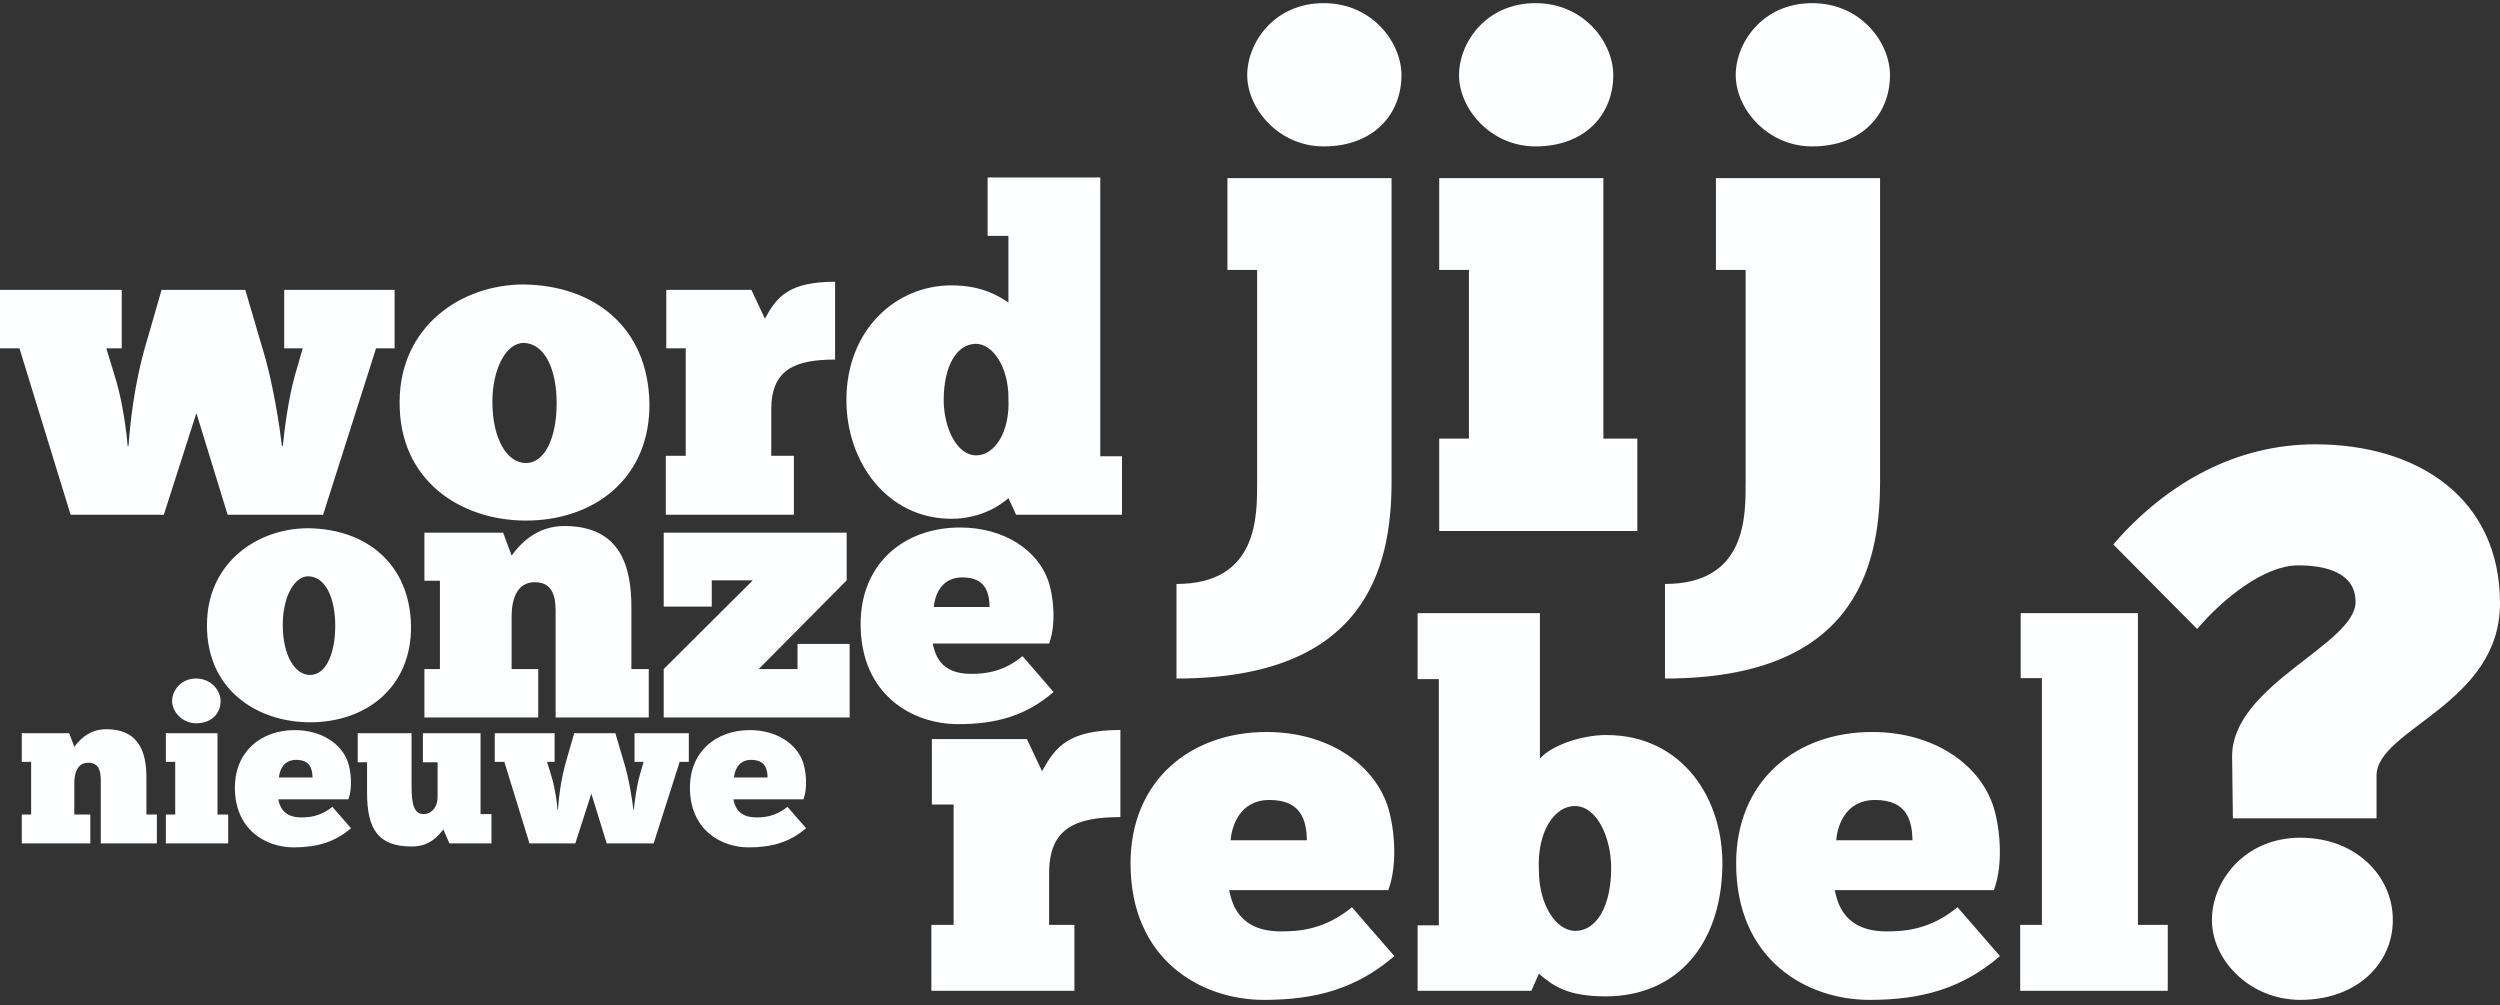 <svg width="500" height="201" viewBox="0 0 500 201" fill="none" xmlns="http://www.w3.org/2000/svg">
<rect x="0" y="0" width="500" height="201" fill="#333333" stroke="none"/>
<path d="M253.299 146.4C265.327 146.4 274.526 152.543 277.457 161.002C278.67 164.527 279.782 172.281 277.659 178.021H245.818C246.425 180.74 247.739 186.279 256.229 186.279C259.666 186.279 264.923 185.977 270.382 181.445L278.872 191.214C271.392 197.659 263.305 199.976 252.793 199.976C240.259 199.976 226.108 192.02 226.107 172.685C226.107 156.169 238.035 146.4 253.299 146.4ZM374.419 146.4C386.447 146.4 395.646 152.543 398.577 161.002C399.79 164.527 400.902 172.281 398.779 178.021H366.938C367.545 180.741 368.86 186.279 377.351 186.279C380.787 186.279 386.044 185.977 391.502 181.445L399.992 191.214C392.512 197.659 384.426 199.976 373.913 199.976C361.379 199.975 347.228 192.02 347.228 172.685C347.228 156.169 359.156 146.4 374.419 146.4ZM460.087 167.542C471.113 167.542 478.567 175.146 478.567 183.991C478.567 192.681 471.424 199.975 460.087 199.976C449.992 199.976 442.382 192.061 442.382 183.991C442.382 176.232 448.905 167.542 460.087 167.542ZM307.982 151.737C310.206 149.119 316.272 147.004 321.225 147.004C336.589 147.004 344.777 159.894 344.474 173.389C344.17 188.897 335.376 199.271 321.123 199.271C313.441 199.27 310.611 197.155 307.78 194.738L306.265 198.162H283.521V185.07H287.767V135.825H283.521V122.633H307.982V151.737ZM224.079 163.419C214.982 163.419 209.826 165.736 209.826 174.598V184.97H214.881V198.162H186.274V184.97H190.722V160.901H186.376V147.81H205.379L208.411 154.255C211.039 149.421 213.668 145.997 224.079 145.997V163.419ZM427.587 184.97H433.551V198.162H404.035V184.97H408.382V135.624H404.137V122.633H427.587V184.97ZM314.957 161.203C311.015 161.203 307.376 166.138 307.78 174.094C307.78 180.942 311.217 186.179 315.059 186.179C319.304 186.179 322.235 181.243 322.235 173.59C322.235 167.548 319.405 161.203 314.957 161.203ZM58.946 146.021C64.243 146.021 68.293 148.71 69.584 152.413C70.118 153.956 70.607 157.35 69.673 159.863H55.653C55.92 161.054 56.499 163.479 60.237 163.479C61.751 163.479 64.065 163.346 66.469 161.362L70.207 165.639C66.913 168.46 63.352 169.475 58.724 169.475C53.205 169.474 46.975 165.991 46.975 157.527C46.975 150.298 52.226 146.022 58.946 146.021ZM149.96 146.021C155.256 146.022 159.306 148.71 160.597 152.413C161.131 153.956 161.62 157.35 160.686 159.863H146.666C146.933 161.054 147.512 163.479 151.251 163.479C152.764 163.478 155.078 163.346 157.481 161.362L161.22 165.639C157.926 168.46 154.366 169.475 149.737 169.475C144.218 169.475 137.987 165.992 137.987 157.527C137.987 150.297 143.239 146.021 149.96 146.021ZM82.312 157.263C82.312 161.054 82.891 162.817 84.716 162.817C86.273 162.817 87.519 161.451 87.519 159.467V152.458H84.582V146.639H96.109V162.817H98.29V168.681H89.879L88.677 165.903C87.698 167.005 86.14 169.298 82.357 169.298C75.637 169.298 73.411 165.859 73.411 158.541V152.458H71.542V146.639H82.312V157.263ZM21.226 145.845C28.124 145.845 29.281 150.914 29.281 155.543V162.905H31.373V168.681H20.157V156.646C20.157 155.147 20.291 152.546 17.665 152.546C15.395 152.546 14.861 154.75 14.861 156.646V162.905H18.065V168.681H4.357V162.905H6.227V152.369H4.357V146.639H13.837L14.861 149.371C16.375 147.299 18.422 145.845 21.226 145.845ZM43.499 162.905H45.636V168.681H33.174V162.905H35.043V152.369H33.174V146.639H43.499V162.905ZM110.924 152.369H109.411L110.39 155.588C111.013 157.704 111.414 160.657 111.503 161.936H111.592C111.725 160.128 112.081 155.94 113.416 151.576L114.841 146.639H123.074L124.766 152.369C125.834 155.764 126.502 160.392 126.68 161.936H126.769C126.902 160.525 127.302 157.307 127.97 154.971L128.727 152.369H126.902V146.639H137.762V152.369H135.937L130.729 168.681H121.339L118.268 158.718L115.063 168.681H105.895L100.865 152.369H98.952V146.639H110.924V152.369ZM253.905 159.995C247.739 159.995 246.324 165.534 246.122 168.052H261.385C261.284 164.225 260.374 159.995 253.905 159.995ZM375.025 159.995C368.859 159.995 367.444 165.534 367.242 168.052H382.505C382.404 164.225 381.495 159.995 375.025 159.995ZM463.037 88.864C483.693 88.864 500 99.727 500 120.677C500 140.85 475.307 145.816 475.307 155.127V163.662H446.575L446.42 151.248C446.42 136.971 471.113 128.901 471.113 120.366C471.113 114.47 465.057 113.073 459.621 113.073C452.943 113.073 444.711 119.591 439.431 125.798L422.658 108.883C433.53 96.313 447.507 88.864 463.037 88.864ZM59.214 151.973C56.499 151.973 55.876 154.397 55.787 155.499H62.507C62.462 153.824 62.062 151.973 59.214 151.973ZM150.227 151.973C147.512 151.973 146.889 154.397 146.8 155.499H153.521C153.476 153.824 153.075 151.973 150.227 151.973ZM192.01 105.5C200.806 105.5 207.533 110.009 209.677 116.219C210.564 118.806 211.378 124.498 209.825 128.712H186.539C186.983 130.708 187.944 134.773 194.153 134.773C196.667 134.773 200.511 134.552 204.503 131.226L210.712 138.396C205.242 143.127 199.328 144.827 191.64 144.827C182.473 144.827 172.124 138.987 172.124 124.794C172.124 112.67 180.847 105.5 192.01 105.5ZM39.227 135.705C42.297 135.705 44.122 138.174 44.122 140.202C44.122 142.627 42.386 144.654 39.227 144.654C36.423 144.654 34.42 142.318 34.42 140.202C34.42 138.174 36.111 135.705 39.227 135.705ZM61.651 105.647C73.331 105.795 81.98 112.818 82.202 125.163C82.35 137.434 73.257 144.458 62.02 144.458C51.45 144.458 41.248 137.952 41.395 124.868C41.469 112.523 51.45 105.647 61.651 105.647ZM112.896 105.204C124.355 105.204 126.277 113.706 126.277 121.468V133.812H129.751V143.497H111.122V123.315C111.122 120.802 111.344 116.44 106.982 116.44C103.213 116.441 102.325 120.137 102.325 123.315V133.812H107.648V143.497H84.88V133.812H87.984V116.145H84.88V106.535H100.625L102.325 111.118C104.839 107.644 108.239 105.204 112.896 105.204ZM169.335 116.071L151.74 133.812H159.503V128.786H169.926V143.497H132.742V133.812L150.558 116.071H142.353V121.319H132.742V106.535H169.335V116.071ZM278.312 96.325C278.312 113.827 272.935 135.705 235.294 135.705V116.792C251.709 116.792 251.426 103.1 251.426 96.325V53.981H245.482V35.633H278.312V96.325ZM376.015 96.325C376.015 113.827 370.637 135.705 332.996 135.705V116.792C349.411 116.792 349.128 103.1 349.128 96.325V53.981H343.185V35.633H376.015V96.325ZM61.651 115.258C58.768 115.258 56.551 119.545 56.551 124.941C56.551 131.003 58.916 134.995 62.02 134.995C65.199 134.995 67.048 130.707 67.048 125.163C67.048 119.619 65.126 115.332 61.651 115.258ZM192.453 115.479C187.944 115.479 186.909 119.545 186.761 121.394H197.923C197.849 118.584 197.184 115.48 192.453 115.479ZM320.674 87.716H327.466V106.206H287.844V87.716H293.787V53.981H287.844V35.633H320.674V87.716ZM104.724 56.895C119.024 57.074 129.613 65.619 129.885 80.64C130.066 95.57 118.934 104.114 105.177 104.114C92.234 104.114 79.744 96.199 79.925 80.279C80.016 65.259 92.234 56.895 104.724 56.895ZM220.057 91.253H224.401V102.945H203.222L201.684 99.617C200.507 100.697 196.524 103.755 190.279 103.755C177.518 103.755 169.281 92.512 169.281 80.01C169.281 65.978 179.147 57.074 190.279 57.074C196.705 57.074 199.964 59.412 201.684 60.491V47.18H197.521V35.487H220.057V91.253ZM24.347 69.666H21.27L23.261 76.232C24.528 80.55 25.342 86.576 25.523 89.185H25.704C25.976 85.497 26.7 76.952 29.415 68.048L32.312 57.974H49.056L52.494 69.666C54.666 76.592 56.025 86.037 56.387 89.185H56.567C56.839 86.306 57.653 79.74 59.011 74.973L60.55 69.666H56.839V57.974H78.923V69.666H75.212L64.623 102.945H45.525L39.28 82.618L32.764 102.945H14.119L3.892 69.666H0V57.974H24.347V69.666ZM167.014 71.915C158.868 71.915 154.252 73.983 154.252 81.898V91.163H158.777V102.945H133.163V91.163H137.146V69.666H133.254V57.974H150.27L152.984 63.73C155.338 59.412 157.691 56.355 167.014 56.355V71.915ZM104.724 68.587C101.194 68.587 98.479 73.803 98.478 80.369C98.478 87.745 101.375 92.602 105.177 92.602C109.068 92.601 111.331 87.385 111.331 80.64C111.331 73.894 108.978 68.677 104.724 68.587ZM195.167 68.767C191.366 68.767 188.741 73.174 188.741 80.01C188.741 85.406 191.275 91.072 195.257 91.072C198.787 91.072 202.046 86.665 201.684 79.56C201.684 73.444 198.606 68.767 195.167 68.767ZM264.728 0.629C274.491 0.629 280.294 8.533 280.294 15.025C280.294 22.788 274.775 29.281 264.728 29.281C255.813 29.281 249.445 21.8 249.445 15.025C249.446 8.533 254.822 0.629 264.728 0.629ZM307.089 0.629C316.853 0.629 322.654 8.533 322.654 15.025C322.654 22.788 317.136 29.281 307.089 29.281C298.174 29.281 291.806 21.8 291.806 15.025C291.806 8.533 297.183 0.629 307.089 0.629ZM362.43 0.629C372.194 0.629 377.996 8.533 377.996 15.025C377.996 22.788 372.477 29.281 362.43 29.281C353.515 29.281 347.146 21.8 347.146 15.025C347.147 8.533 352.524 0.629 362.43 0.629Z" fill="#FDFEFF"/>
</svg>
